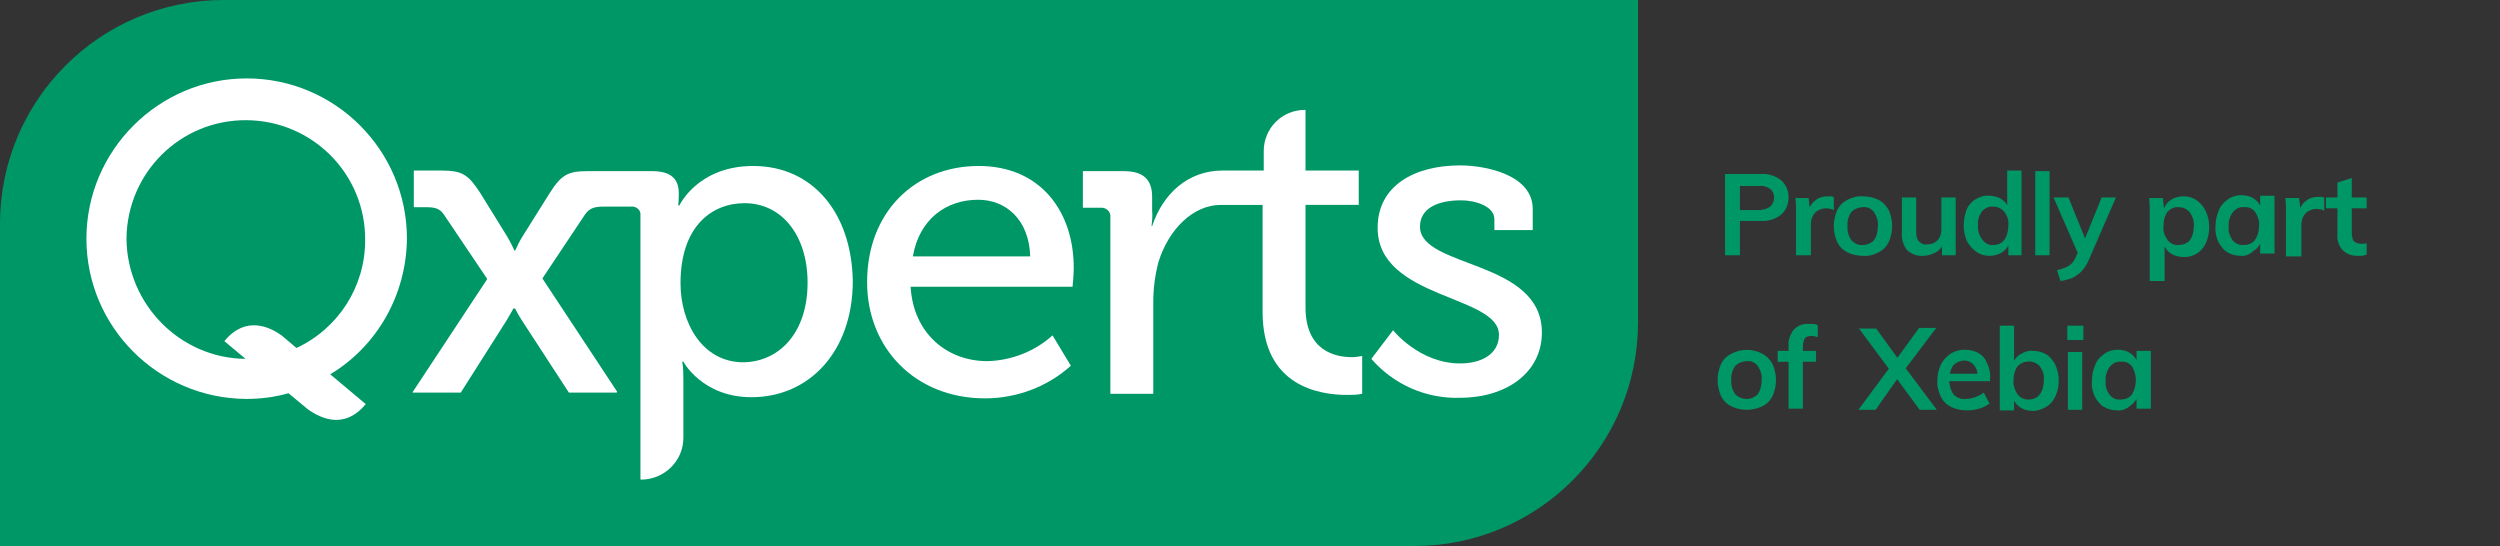 <?xml version="1.0" encoding="utf-8"?>
<!-- Generator: Adobe Illustrator 25.2.2, SVG Export Plug-In . SVG Version: 6.00 Build 0)  -->
<svg version="1.1" id="Layer_1" xmlns="http://www.w3.org/2000/svg" xmlns:xlink="http://www.w3.org/1999/xlink" x="0px" y="0px"
	 viewBox="0 0 436.8 95.4" style="enable-background:new 0 0 436.8 95.4;" xml:space="preserve">
<rect x="0" y="0" width="436.8" height="95.4" fill="#333333" stroke="none"/>
<style type="text/css">
	.st0{fill:#009767;}
	.st1{fill-rule:evenodd;clip-rule:evenodd;fill:#FFFFFF;}
	.st2{fill:#FFFFFF;}
</style>
<g id="Layer_2_1_">
	<g id="Layer_1-2">
		<g>
			<g>
				<path class="st0" d="M247.1,95.4H0V39.1C0,17.5,17.5,0,39.1,0h247.1v56.3C286.2,77.9,268.7,95.4,247.1,95.4
					C247.1,95.4,247.1,95.4,247.1,95.4L247.1,95.4z"/>
				<path class="st1" d="M131.6,29c-9.7,0-12.9,6.9-12.9,6.9h-0.2c0,0,0.1-0.9,0.1-2.1c0-2.5-1.3-3.9-4.7-3.9h-11.1
					c-3.6,0-4.7,0.6-6.8,3.9l-4.7,7.5c-0.5,0.8-0.9,1.6-1.3,2.5h-0.1c0,0-0.7-1.5-1.3-2.5l0,0l-4.7-7.6c-2.1-3.2-3.1-3.9-6.8-3.9
					h-4.7c-0.1,0-0.1,0-0.1,0.1v6.2c0,0.1,0,0.1,0.1,0.1c0,0,0,0,0,0h2c1.6,0,2.5,0.2,3.3,1.5l7.4,11c0,0,0,0.1,0,0.1l-13,19.7
					c0,0,0,0.1,0,0.1h8.3c0,0,0,0,0.1,0l8-12.6c0.6-1,1.2-2.1,1.2-2.1H90c0,0,0.6,1.2,1.2,2.1l8.2,12.6c0,0,0.1,0,0.1,0h8.2
					c0,0,0.1,0,0.1-0.1c0,0,0,0,0,0v-0.1l-13-19.7c0,0,0-0.1,0-0.1l7.4-11.1c0.8-1.2,1.8-1.4,3.3-1.4h4.7c0.8-0.1,1.6,0.4,1.7,1.2
					l0,0c0,0.1,0,0.3,0,0.4v46c0,0,0,0.1,0.1,0.1c0,0,0,0,0,0l0,0c4.1,0,7.4-3.3,7.4-7.3l0,0v-9.9c0-1.1,0-2.3-0.2-3.4h0.2
					c0,0,3.3,6.2,11.9,6.2c10.1,0,17.7-8,17.7-20.3C148.8,37.2,142,29,131.6,29z M129.9,63.3c-7.2,0-11-6.9-11-13.8
					c0-9.9,5.4-14,11.2-14c6.4,0,11,5.5,11,13.9C141.1,58.2,136.1,63.2,129.9,63.3L129.9,63.3z"/>
				<path class="st1" d="M171,29c-11.1,0-19.5,8-19.5,20.3c0,11.5,8.4,20.3,20.6,20.3c5.5,0,10.9-2,15-5.7l-3.2-5.3
					c-3.1,2.8-7.2,4.4-11.4,4.5c-6.9,0-12.9-4.7-13.4-13h28.3c0,0,0.2-2.1,0.2-3.1C187.7,37.1,181.9,29,171,29z M159.5,44.8
					c1.1-6.5,5.8-9.9,11.4-9.9c4.8,0,8.9,3.4,9.1,9.9H159.5z"/>
				<path class="st1" d="M228.1,53.7V35.8h9.3v-6h-9.3V19.2H228c-4,0-7.2,3.2-7.2,7.2c0,0,0,0,0,0v3.4h-7.2c-6,0-10.4,4-12.3,9.7
					h-0.1c0.1-0.9,0.2-1.8,0.1-2.7v-2.4c0-3.1-1.6-4.5-5-4.5h-7.1v6.4h3.1c0.8-0.1,1.6,0.5,1.7,1.3c0,0.1,0,0.3,0,0.4v30.8h7.5V52.8
					c0-2.4,0.3-4.7,0.9-7c1.8-5.8,6.1-10,10.9-10h7.3v18.7c0,13,9.9,14.5,14.8,14.5c0.9,0,1.7,0,2.6-0.2v-6.6
					c-0.6,0.1-1.2,0.2-1.8,0.2C233.4,62.4,228.1,61.4,228.1,53.7z"/>
				<path class="st1" d="M248.1,39.6c0-3.1,2.9-4.6,7.2-4.6c2.4,0,5.8,1,5.8,3.3v1.9h6.7v-3.7c0-5.9-8.1-7.6-12.7-7.6
					c-7.9,0-14.4,3.5-14.4,10.9c0,12.5,21.2,11.7,21.2,18.7c0,3.4-3.1,5-6.8,5c-7.1,0-11.7-5.8-11.7-5.8l-3.8,5
					c3.9,4.5,9.6,7,15.5,6.8c8.1,0,14.3-4.4,14.3-11.4C269.4,45.3,248.1,46.9,248.1,39.6z"/>
				<path class="st2" d="M71.1,41.7c0-15.5-12.6-28-28-28s-28,12.6-28,28c0,15.4,12.5,27.9,27.9,28c2.5,0,5-0.3,7.4-1l3.5,2.9
					c2.2,1.5,6.3,3.5,10-1l-6.2-5.2C66,60.4,71,51.4,71.1,41.7z M22.1,41.7c0.1-11.5,9.4-20.8,21-20.7c11.5,0.1,20.8,9.4,20.7,21
					c0,8.1-4.7,15.4-12,18.8l-2.6-2.2c-2.1-1.5-6.3-3.5-10,1l3.7,3.1C31.5,62.6,22.2,53.2,22.1,41.7L22.1,41.7z"/>
			</g>
			<g>
				<path class="st0" d="M301.4,44.6V30.4h6.2c1.3-0.1,2.6,0.3,3.6,1.1c0.9,0.8,1.3,1.9,1.3,3c0,1.1-0.4,2.2-1.3,3
					c-1,0.8-2.3,1.2-3.6,1.1H304v6L301.4,44.6z M304,36.7h3.3c0.7,0,1.4-0.2,2-0.6c0.9-0.9,0.9-2.3,0-3.1c0,0,0,0,0,0
					c-0.6-0.4-1.3-0.6-2-0.5H304V36.7z"/>
				<path class="st0" d="M313.8,44.6v-7.2c0-0.5,0-1,0-1.4c0-0.5-0.1-1-0.1-1.4h2.3l0.3,2.6L316,37c0.1-0.8,0.5-1.5,1.2-2
					c0.6-0.5,1.3-0.7,2.1-0.7c0.2,0,0.4,0,0.6,0c0.2,0,0.3,0.1,0.5,0.1v2.3c-0.4-0.2-0.9-0.3-1.3-0.3c-0.5,0-1,0.1-1.5,0.4
					c-0.4,0.2-0.7,0.6-0.9,1c-0.2,0.4-0.3,0.9-0.3,1.4v5.4H313.8z"/>
				<path class="st0" d="M325.5,44.7c-0.9,0-1.9-0.2-2.7-0.6c-0.8-0.4-1.4-1-1.8-1.8c-0.8-1.8-0.8-3.8,0-5.6c0.4-0.8,1-1.4,1.8-1.8
					c0.8-0.4,1.8-0.7,2.7-0.6c0.9,0,1.9,0.2,2.7,0.6c0.8,0.4,1.4,1.1,1.8,1.8c0.8,1.8,0.8,3.8,0,5.6c-0.4,0.8-1,1.4-1.8,1.8
					C327.4,44.5,326.5,44.8,325.5,44.7z M325.5,42.8c0.7,0,1.4-0.3,1.9-0.8c0.5-0.7,0.7-1.6,0.7-2.5c0.1-0.9-0.2-1.7-0.7-2.5
					c-0.5-0.6-1.2-0.9-1.9-0.8c-0.7,0-1.5,0.3-2,0.8c-0.5,0.7-0.8,1.6-0.7,2.5c-0.1,0.9,0.2,1.8,0.7,2.5
					C324.1,42.6,324.8,42.9,325.5,42.8z"/>
				<path class="st0" d="M336,44.7c-1,0.1-2-0.3-2.8-1c-0.7-0.9-1-2-0.9-3.1v-6.1h2.5v6.1c0,0.6,0.1,1.2,0.5,1.6
					c0.4,0.4,0.9,0.6,1.4,0.5c0.7,0,1.3-0.2,1.8-0.7c0.5-0.5,0.7-1.2,0.7-1.9v-5.6h2.5v10.1h-2.4v-2.1h0.3c-0.3,0.7-0.8,1.3-1.4,1.6
					C337.4,44.5,336.7,44.7,336,44.7z"/>
				<path class="st0" d="M353.4,44.6h-2.5V42l0.2,0.4c-0.2,0.7-0.7,1.3-1.3,1.7c-0.7,0.4-1.4,0.6-2.2,0.6c-0.8,0-1.6-0.2-2.3-0.7
					c-0.7-0.5-1.2-1.1-1.6-1.8c-0.4-0.9-0.6-1.8-0.6-2.8c0-0.9,0.2-1.9,0.5-2.8c0.3-0.7,0.9-1.4,1.6-1.8c0.7-0.4,1.5-0.7,2.3-0.6
					c0.8,0,1.6,0.2,2.2,0.6c0.6,0.4,1.1,1,1.3,1.7l-0.3,0.3v-7h2.5V44.6z M348.3,42.8c0.7,0,1.5-0.3,1.9-0.9
					c0.5-0.7,0.7-1.6,0.7-2.5c0.1-0.9-0.2-1.7-0.7-2.4c-0.5-0.6-1.2-0.9-1.9-0.9c-0.8-0.1-1.5,0.3-2,0.8c-0.5,0.7-0.8,1.5-0.7,2.4
					c-0.1,0.9,0.2,1.8,0.7,2.5C346.8,42.5,347.5,42.9,348.3,42.8z"/>
				<path class="st0" d="M355.6,44.6V29.9h2.5v14.7H355.6z"/>
				<path class="st0" d="M363.5,45.3l-4.7-10.8h2.6l3.2,7.9L363.5,45.3z M360,49.1l-0.6-1.9c0.5-0.1,1.1-0.3,1.6-0.5
					c0.4-0.2,0.7-0.4,1-0.7c0.3-0.3,0.5-0.7,0.7-1.1l0.7-1.6l0.6-0.9l3.2-7.9h2.5l-4.7,10.8c-0.3,0.8-0.8,1.5-1.3,2.1
					c-0.5,0.5-1.1,0.9-1.7,1.2C361.4,48.8,360.8,49,360,49.1z"/>
				<path class="st0" d="M375.6,48.9V37.4c0-0.5,0-1,0-1.4c0-0.5-0.1-1-0.1-1.4h2.4l0.2,2l-0.1,0.1c0.2-0.7,0.6-1.3,1.3-1.8
					c0.7-0.4,1.4-0.6,2.2-0.6c0.8,0,1.6,0.2,2.3,0.7c0.7,0.5,1.2,1.1,1.6,1.9c0.4,0.9,0.6,1.8,0.6,2.8c0,0.9-0.2,1.9-0.6,2.8
					c-0.7,1.5-2.2,2.5-3.9,2.4c-0.8,0-1.6-0.2-2.2-0.6c-0.6-0.4-1.1-1-1.3-1.7l0.2-0.3v6.8H375.6z M380.7,42.8
					c0.7,0,1.5-0.3,1.9-0.8c0.5-0.7,0.7-1.6,0.7-2.4c0.1-0.9-0.2-1.8-0.7-2.5c-0.5-0.6-1.2-0.9-1.9-0.9c-0.8-0.1-1.5,0.3-2,0.8
					c-0.5,0.7-0.7,1.6-0.7,2.5c-0.1,0.9,0.2,1.7,0.7,2.4C379.2,42.6,380,42.9,380.7,42.8L380.7,42.8z"/>
				<path class="st0" d="M391.5,44.7c-0.8,0-1.6-0.2-2.3-0.6c-0.7-0.4-1.2-1.1-1.6-1.8c-0.4-0.9-0.6-1.8-0.5-2.8
					c0-1,0.2-1.9,0.6-2.8c0.3-0.8,0.9-1.4,1.6-1.9c0.7-0.5,1.5-0.7,2.3-0.7c0.8,0,1.6,0.2,2.2,0.6c0.6,0.4,1.1,1,1.3,1.7l-0.2,0.1
					v-2.3h2.5v10.1h-2.5v-2.3l0.2,0.1c-0.2,0.7-0.7,1.3-1.3,1.7C393,44.5,392.2,44.8,391.5,44.7z M392.1,42.8c0.7,0,1.5-0.3,1.9-0.9
					c0.5-0.7,0.7-1.6,0.7-2.4c0.1-0.9-0.2-1.7-0.7-2.5c-0.5-0.6-1.2-0.9-1.9-0.8c-0.8-0.1-1.5,0.3-2,0.9c-0.5,0.7-0.8,1.6-0.7,2.5
					c-0.1,0.9,0.2,1.7,0.7,2.4C390.6,42.6,391.4,42.9,392.1,42.8z"/>
				<path class="st0" d="M399.4,44.6v-7.2c0-0.5,0-1,0-1.4c0-0.5-0.1-1-0.1-1.4h2.4l0.3,2.6l-0.3-0.1c0.1-0.8,0.5-1.5,1.2-2
					c0.6-0.5,1.3-0.7,2.1-0.7c0.2,0,0.4,0,0.6,0c0.2,0,0.3,0.1,0.5,0.1v2.3c-0.4-0.2-0.9-0.3-1.3-0.3c-0.5,0-1,0.1-1.5,0.4
					c-0.4,0.2-0.7,0.6-0.9,1c-0.2,0.4-0.3,0.9-0.3,1.4v5.5H399.4z"/>
				<path class="st0" d="M406.4,36.4v-1.9h7.1v1.9H406.4z M413.5,42.5v2c-0.3,0.1-0.5,0.1-0.8,0.2c-0.3,0-0.6,0-0.8,0
					c-1,0-1.9-0.3-2.6-1c-0.7-0.8-1-1.8-0.9-2.8v-9l2.5-0.8v9.7c0,0.4,0.1,0.7,0.2,1.1c0.1,0.2,0.3,0.4,0.6,0.5
					c0.3,0.1,0.5,0.2,0.8,0.2c0.2,0,0.3,0,0.5,0L413.5,42.5z"/>
				<path class="st0" d="M305.2,71.6c-0.9,0-1.9-0.2-2.7-0.6c-0.8-0.4-1.4-1-1.8-1.8c-0.8-1.8-0.8-3.8,0-5.6c0.4-0.8,1-1.4,1.8-1.8
					c1.7-0.9,3.7-0.9,5.4,0c0.8,0.4,1.4,1.1,1.8,1.8c0.8,1.8,0.8,3.8,0,5.6c-0.4,0.8-1,1.4-1.8,1.8C307,71.4,306.1,71.6,305.2,71.6z
					 M305.2,69.7c0.7,0,1.4-0.3,1.9-0.8c0.5-0.7,0.7-1.6,0.7-2.5c0.1-0.9-0.2-1.7-0.7-2.5c-0.5-0.6-1.2-0.9-1.9-0.8
					c-0.7,0-1.5,0.3-2,0.8c-0.5,0.7-0.8,1.6-0.7,2.5c-0.1,0.9,0.2,1.8,0.7,2.5C303.7,69.4,304.4,69.7,305.2,69.7z"/>
				<path class="st0" d="M310.6,63.2v-1.9h6.7v1.9H310.6z M317.6,58.9c-0.3-0.1-0.7-0.2-1-0.2c-0.3,0-0.5,0-0.8,0.1
					c-0.3,0.1-0.5,0.3-0.6,0.6c-0.1,0.3-0.2,0.7-0.2,1v11h-2.5v-11c-0.1-1,0.3-2,0.9-2.8c0.7-0.7,1.6-1.1,2.6-1c0.3,0,0.5,0,0.8,0
					c0.3,0,0.5,0.1,0.8,0.2L317.6,58.9z"/>
				<path class="st0" d="M327.7,71.6h-3l5.4-7.3l1.5-1.9l3.7-5.1h3l-5.3,7l-1.5,1.9L327.7,71.6z M335.4,71.6l-3.9-5.3l-1.5-1.9
					l-5.2-7h3l3.7,5.1l1.5,1.9l5.4,7.2L335.4,71.6z"/>
				<path class="st0" d="M347.6,70.5c-0.5,0.4-1.1,0.7-1.8,0.9c-0.7,0.2-1.4,0.3-2.1,0.3c-1,0-2-0.2-2.8-0.6c-0.8-0.4-1.4-1-1.8-1.8
					c-0.4-0.9-0.7-1.8-0.6-2.8c0-1,0.2-1.9,0.6-2.8c0.4-0.8,1-1.4,1.7-1.9c0.8-0.5,1.6-0.7,2.5-0.7c0.8,0,1.7,0.2,2.4,0.6
					c0.7,0.4,1.2,1,1.5,1.8c0.4,0.8,0.6,1.8,0.5,2.7v0.4h-7.2v-1.3h5.7l-0.7,0.7c0.1-0.8-0.1-1.6-0.6-2.2c-0.4-0.5-1-0.8-1.7-0.8
					c-0.7,0-1.4,0.3-1.9,0.8c-0.5,0.7-0.7,1.6-0.7,2.4c-0.1,0.9,0.2,1.9,0.7,2.7c0.6,0.6,1.4,0.9,2.2,0.8c0.5,0,1.1-0.1,1.6-0.3
					c0.5-0.2,1-0.4,1.5-0.8L347.6,70.5z"/>
				<path class="st0" d="M349.4,71.6V56.9h2.5v7l-0.2-0.3c0.2-0.7,0.6-1.3,1.3-1.7c0.7-0.4,1.4-0.7,2.2-0.6c0.8,0,1.6,0.2,2.3,0.6
					c0.7,0.4,1.2,1.1,1.6,1.8c0.4,0.9,0.6,1.8,0.6,2.8c0,1-0.2,1.9-0.6,2.8c-0.4,0.8-0.9,1.4-1.6,1.8c-0.7,0.4-1.5,0.7-2.3,0.7
					c-0.8,0-1.6-0.2-2.2-0.6c-0.6-0.4-1.1-1-1.3-1.7l0.2-0.4v2.6H349.4z M354.5,69.8c0.7,0,1.5-0.3,1.9-0.9c0.5-0.7,0.7-1.6,0.7-2.5
					c0.1-0.9-0.2-1.7-0.7-2.4c-1-1.1-2.6-1.1-3.7-0.2c-0.1,0.1-0.1,0.1-0.2,0.2c-0.5,0.7-0.7,1.6-0.7,2.4c-0.1,0.9,0.2,1.7,0.7,2.5
					C353,69.5,353.8,69.9,354.5,69.8z"/>
				<path class="st0" d="M361.2,56.9h2.8v2.5h-2.8L361.2,56.9z M361.3,71.6V61.5h2.5v10.1H361.3z"/>
				<path class="st0" d="M369.9,71.7c-0.8,0-1.6-0.2-2.3-0.6c-0.7-0.4-1.2-1.1-1.6-1.8c-0.4-0.9-0.6-1.8-0.5-2.8
					c0-1,0.2-1.9,0.6-2.8c0.3-0.8,0.9-1.4,1.6-1.9c0.7-0.5,1.5-0.7,2.3-0.7c0.8,0,1.6,0.2,2.2,0.6c0.6,0.4,1.1,1,1.3,1.8l-0.2,0.1
					v-2.3h2.5v10.1h-2.5v-2.3l0.2,0.1c-0.2,0.7-0.7,1.3-1.3,1.7C371.5,71.5,370.7,71.8,369.9,71.7z M370.6,69.8
					c0.7,0,1.5-0.3,1.9-0.9c0.9-1.5,0.9-3.4,0-4.9c-0.5-0.6-1.2-0.9-1.9-0.8c-0.8-0.1-1.5,0.3-2,0.9c-0.5,0.7-0.8,1.6-0.7,2.5
					c-0.1,0.9,0.2,1.7,0.7,2.4C369.1,69.6,369.8,69.9,370.6,69.8z"/>
			</g>
		</g>
	</g>
</g>
</svg>

